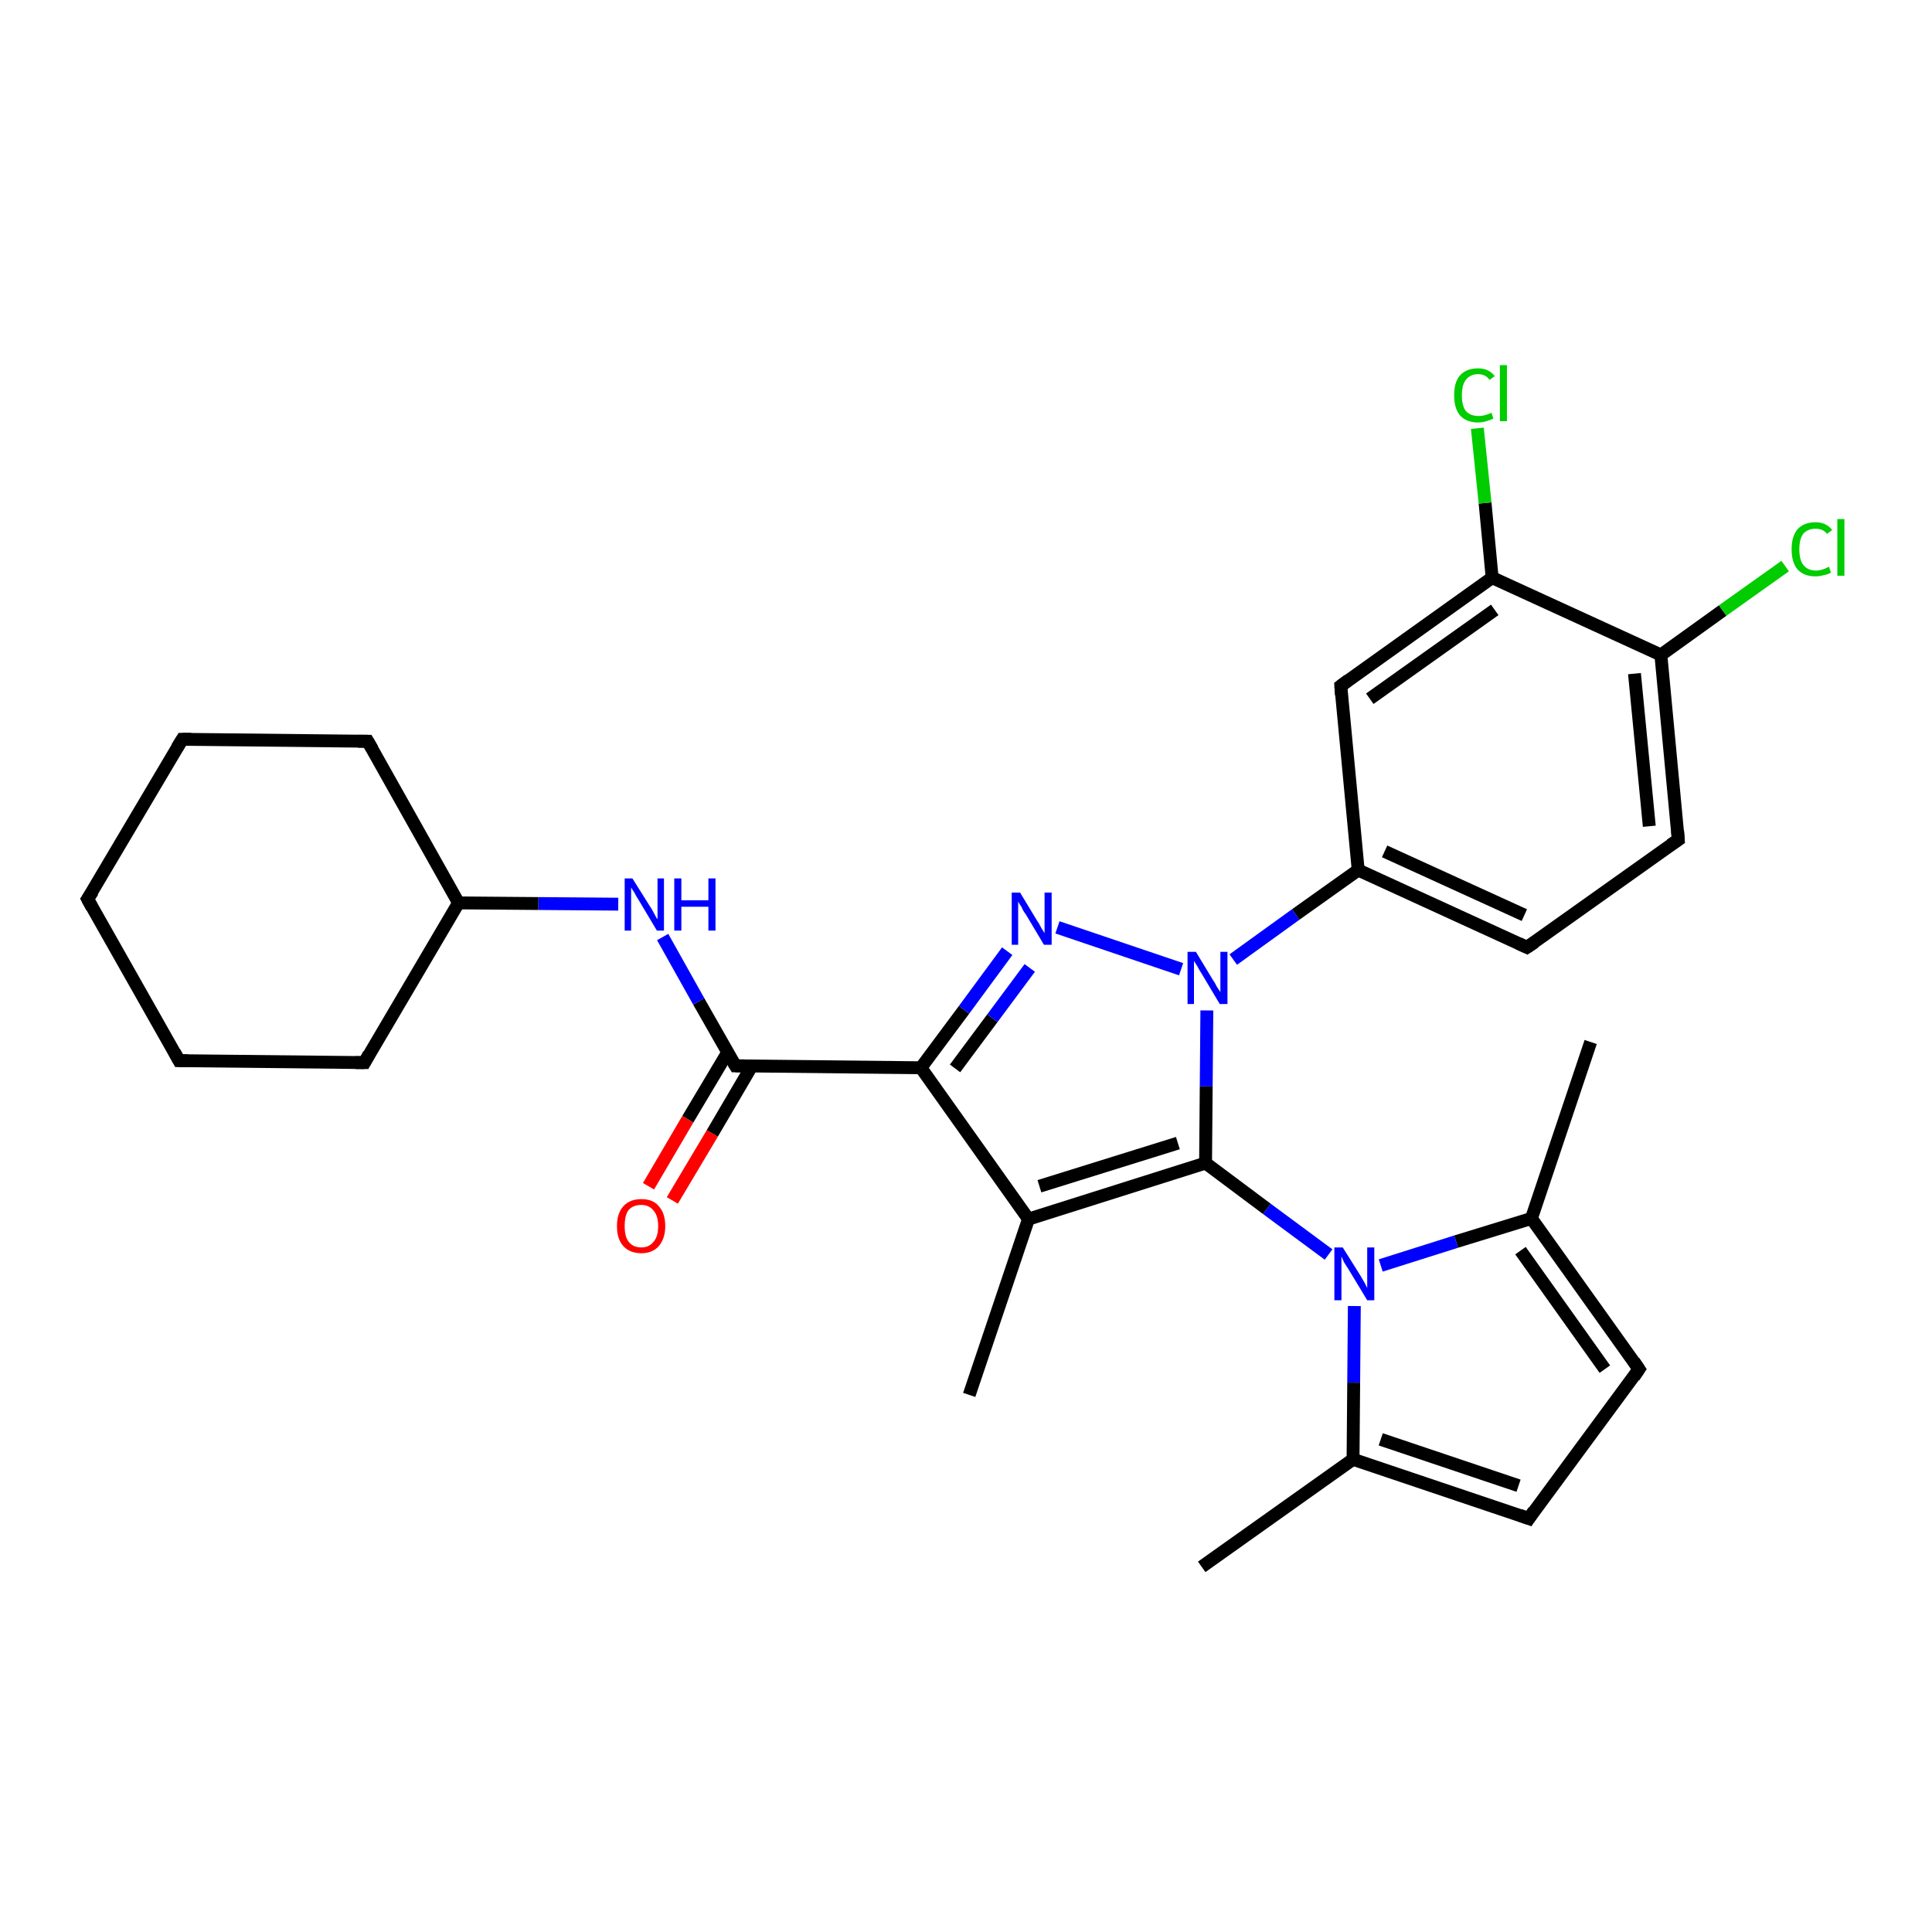 <?xml version='1.0' encoding='iso-8859-1'?>
<svg version='1.1' baseProfile='full'
              xmlns='http://www.w3.org/2000/svg'
                      xmlns:rdkit='http://www.rdkit.org/xml'
                      xmlns:xlink='http://www.w3.org/1999/xlink'
                  xml:space='preserve'
width='300px' height='300px' viewBox='0 0 300 300'>
<!-- END OF HEADER -->
<rect style='opacity:1.0;fill:#FFFFFF;stroke:none' width='300.0' height='300.0' x='0.0' y='0.0'> </rect>
<path class='bond-0 atom-0 atom-1' d='M 186.6,243.3 L 210.1,226.6' style='fill:none;fill-rule:evenodd;stroke:#000000;stroke-width:2.0px;stroke-linecap:butt;stroke-linejoin:miter;stroke-opacity:1' />
<path class='bond-1 atom-1 atom-2' d='M 210.1,226.6 L 237.4,235.8' style='fill:none;fill-rule:evenodd;stroke:#000000;stroke-width:2.0px;stroke-linecap:butt;stroke-linejoin:miter;stroke-opacity:1' />
<path class='bond-1 atom-1 atom-2' d='M 214.4,223.5 L 235.8,230.7' style='fill:none;fill-rule:evenodd;stroke:#000000;stroke-width:2.0px;stroke-linecap:butt;stroke-linejoin:miter;stroke-opacity:1' />
<path class='bond-2 atom-2 atom-3' d='M 237.4,235.8 L 254.5,212.6' style='fill:none;fill-rule:evenodd;stroke:#000000;stroke-width:2.0px;stroke-linecap:butt;stroke-linejoin:miter;stroke-opacity:1' />
<path class='bond-3 atom-3 atom-4' d='M 254.5,212.6 L 237.8,189.2' style='fill:none;fill-rule:evenodd;stroke:#000000;stroke-width:2.0px;stroke-linecap:butt;stroke-linejoin:miter;stroke-opacity:1' />
<path class='bond-3 atom-3 atom-4' d='M 249.2,212.6 L 236.1,194.2' style='fill:none;fill-rule:evenodd;stroke:#000000;stroke-width:2.0px;stroke-linecap:butt;stroke-linejoin:miter;stroke-opacity:1' />
<path class='bond-4 atom-4 atom-5' d='M 237.8,189.2 L 247.0,161.8' style='fill:none;fill-rule:evenodd;stroke:#000000;stroke-width:2.0px;stroke-linecap:butt;stroke-linejoin:miter;stroke-opacity:1' />
<path class='bond-5 atom-4 atom-6' d='M 237.8,189.2 L 226.1,192.8' style='fill:none;fill-rule:evenodd;stroke:#000000;stroke-width:2.0px;stroke-linecap:butt;stroke-linejoin:miter;stroke-opacity:1' />
<path class='bond-5 atom-4 atom-6' d='M 226.1,192.8 L 214.4,196.5' style='fill:none;fill-rule:evenodd;stroke:#0000FF;stroke-width:2.0px;stroke-linecap:butt;stroke-linejoin:miter;stroke-opacity:1' />
<path class='bond-6 atom-6 atom-7' d='M 206.3,194.8 L 196.7,187.7' style='fill:none;fill-rule:evenodd;stroke:#0000FF;stroke-width:2.0px;stroke-linecap:butt;stroke-linejoin:miter;stroke-opacity:1' />
<path class='bond-6 atom-6 atom-7' d='M 196.7,187.7 L 187.2,180.6' style='fill:none;fill-rule:evenodd;stroke:#000000;stroke-width:2.0px;stroke-linecap:butt;stroke-linejoin:miter;stroke-opacity:1' />
<path class='bond-7 atom-7 atom-8' d='M 187.2,180.6 L 159.7,189.3' style='fill:none;fill-rule:evenodd;stroke:#000000;stroke-width:2.0px;stroke-linecap:butt;stroke-linejoin:miter;stroke-opacity:1' />
<path class='bond-7 atom-7 atom-8' d='M 182.9,177.5 L 161.4,184.2' style='fill:none;fill-rule:evenodd;stroke:#000000;stroke-width:2.0px;stroke-linecap:butt;stroke-linejoin:miter;stroke-opacity:1' />
<path class='bond-8 atom-8 atom-9' d='M 159.7,189.3 L 150.5,216.6' style='fill:none;fill-rule:evenodd;stroke:#000000;stroke-width:2.0px;stroke-linecap:butt;stroke-linejoin:miter;stroke-opacity:1' />
<path class='bond-9 atom-8 atom-10' d='M 159.7,189.3 L 143.0,165.8' style='fill:none;fill-rule:evenodd;stroke:#000000;stroke-width:2.0px;stroke-linecap:butt;stroke-linejoin:miter;stroke-opacity:1' />
<path class='bond-10 atom-10 atom-11' d='M 143.0,165.8 L 149.7,156.8' style='fill:none;fill-rule:evenodd;stroke:#000000;stroke-width:2.0px;stroke-linecap:butt;stroke-linejoin:miter;stroke-opacity:1' />
<path class='bond-10 atom-10 atom-11' d='M 149.7,156.8 L 156.4,147.7' style='fill:none;fill-rule:evenodd;stroke:#0000FF;stroke-width:2.0px;stroke-linecap:butt;stroke-linejoin:miter;stroke-opacity:1' />
<path class='bond-10 atom-10 atom-11' d='M 148.3,165.9 L 154.1,158.1' style='fill:none;fill-rule:evenodd;stroke:#000000;stroke-width:2.0px;stroke-linecap:butt;stroke-linejoin:miter;stroke-opacity:1' />
<path class='bond-10 atom-10 atom-11' d='M 154.1,158.1 L 159.9,150.3' style='fill:none;fill-rule:evenodd;stroke:#0000FF;stroke-width:2.0px;stroke-linecap:butt;stroke-linejoin:miter;stroke-opacity:1' />
<path class='bond-11 atom-11 atom-12' d='M 164.2,144.0 L 183.4,150.5' style='fill:none;fill-rule:evenodd;stroke:#0000FF;stroke-width:2.0px;stroke-linecap:butt;stroke-linejoin:miter;stroke-opacity:1' />
<path class='bond-12 atom-12 atom-13' d='M 191.5,149.0 L 201.2,142.0' style='fill:none;fill-rule:evenodd;stroke:#0000FF;stroke-width:2.0px;stroke-linecap:butt;stroke-linejoin:miter;stroke-opacity:1' />
<path class='bond-12 atom-12 atom-13' d='M 201.2,142.0 L 210.9,135.1' style='fill:none;fill-rule:evenodd;stroke:#000000;stroke-width:2.0px;stroke-linecap:butt;stroke-linejoin:miter;stroke-opacity:1' />
<path class='bond-13 atom-13 atom-14' d='M 210.9,135.1 L 237.1,147.1' style='fill:none;fill-rule:evenodd;stroke:#000000;stroke-width:2.0px;stroke-linecap:butt;stroke-linejoin:miter;stroke-opacity:1' />
<path class='bond-13 atom-13 atom-14' d='M 215.0,132.2 L 236.7,142.1' style='fill:none;fill-rule:evenodd;stroke:#000000;stroke-width:2.0px;stroke-linecap:butt;stroke-linejoin:miter;stroke-opacity:1' />
<path class='bond-14 atom-14 atom-15' d='M 237.1,147.1 L 260.6,130.4' style='fill:none;fill-rule:evenodd;stroke:#000000;stroke-width:2.0px;stroke-linecap:butt;stroke-linejoin:miter;stroke-opacity:1' />
<path class='bond-15 atom-15 atom-16' d='M 260.6,130.4 L 257.9,101.7' style='fill:none;fill-rule:evenodd;stroke:#000000;stroke-width:2.0px;stroke-linecap:butt;stroke-linejoin:miter;stroke-opacity:1' />
<path class='bond-15 atom-15 atom-16' d='M 256.1,128.3 L 253.8,104.6' style='fill:none;fill-rule:evenodd;stroke:#000000;stroke-width:2.0px;stroke-linecap:butt;stroke-linejoin:miter;stroke-opacity:1' />
<path class='bond-16 atom-16 atom-17' d='M 257.9,101.7 L 267.5,94.8' style='fill:none;fill-rule:evenodd;stroke:#000000;stroke-width:2.0px;stroke-linecap:butt;stroke-linejoin:miter;stroke-opacity:1' />
<path class='bond-16 atom-16 atom-17' d='M 267.5,94.8 L 277.2,87.9' style='fill:none;fill-rule:evenodd;stroke:#00CC00;stroke-width:2.0px;stroke-linecap:butt;stroke-linejoin:miter;stroke-opacity:1' />
<path class='bond-17 atom-16 atom-18' d='M 257.9,101.7 L 231.7,89.7' style='fill:none;fill-rule:evenodd;stroke:#000000;stroke-width:2.0px;stroke-linecap:butt;stroke-linejoin:miter;stroke-opacity:1' />
<path class='bond-18 atom-18 atom-19' d='M 231.7,89.7 L 230.6,78.1' style='fill:none;fill-rule:evenodd;stroke:#000000;stroke-width:2.0px;stroke-linecap:butt;stroke-linejoin:miter;stroke-opacity:1' />
<path class='bond-18 atom-18 atom-19' d='M 230.6,78.1 L 229.4,66.5' style='fill:none;fill-rule:evenodd;stroke:#00CC00;stroke-width:2.0px;stroke-linecap:butt;stroke-linejoin:miter;stroke-opacity:1' />
<path class='bond-19 atom-18 atom-20' d='M 231.7,89.7 L 208.2,106.5' style='fill:none;fill-rule:evenodd;stroke:#000000;stroke-width:2.0px;stroke-linecap:butt;stroke-linejoin:miter;stroke-opacity:1' />
<path class='bond-19 atom-18 atom-20' d='M 232.1,94.7 L 212.7,108.5' style='fill:none;fill-rule:evenodd;stroke:#000000;stroke-width:2.0px;stroke-linecap:butt;stroke-linejoin:miter;stroke-opacity:1' />
<path class='bond-20 atom-10 atom-21' d='M 143.0,165.8 L 114.2,165.5' style='fill:none;fill-rule:evenodd;stroke:#000000;stroke-width:2.0px;stroke-linecap:butt;stroke-linejoin:miter;stroke-opacity:1' />
<path class='bond-21 atom-21 atom-22' d='M 113.0,163.4 L 106.8,173.8' style='fill:none;fill-rule:evenodd;stroke:#000000;stroke-width:2.0px;stroke-linecap:butt;stroke-linejoin:miter;stroke-opacity:1' />
<path class='bond-21 atom-21 atom-22' d='M 106.8,173.8 L 100.7,184.2' style='fill:none;fill-rule:evenodd;stroke:#FF0000;stroke-width:2.0px;stroke-linecap:butt;stroke-linejoin:miter;stroke-opacity:1' />
<path class='bond-21 atom-21 atom-22' d='M 116.7,165.6 L 110.6,176.0' style='fill:none;fill-rule:evenodd;stroke:#000000;stroke-width:2.0px;stroke-linecap:butt;stroke-linejoin:miter;stroke-opacity:1' />
<path class='bond-21 atom-21 atom-22' d='M 110.6,176.0 L 104.4,186.4' style='fill:none;fill-rule:evenodd;stroke:#FF0000;stroke-width:2.0px;stroke-linecap:butt;stroke-linejoin:miter;stroke-opacity:1' />
<path class='bond-22 atom-21 atom-23' d='M 114.2,165.5 L 108.5,155.5' style='fill:none;fill-rule:evenodd;stroke:#000000;stroke-width:2.0px;stroke-linecap:butt;stroke-linejoin:miter;stroke-opacity:1' />
<path class='bond-22 atom-21 atom-23' d='M 108.5,155.5 L 102.9,145.5' style='fill:none;fill-rule:evenodd;stroke:#0000FF;stroke-width:2.0px;stroke-linecap:butt;stroke-linejoin:miter;stroke-opacity:1' />
<path class='bond-23 atom-23 atom-24' d='M 96.0,140.4 L 83.6,140.3' style='fill:none;fill-rule:evenodd;stroke:#0000FF;stroke-width:2.0px;stroke-linecap:butt;stroke-linejoin:miter;stroke-opacity:1' />
<path class='bond-23 atom-23 atom-24' d='M 83.6,140.3 L 71.2,140.2' style='fill:none;fill-rule:evenodd;stroke:#000000;stroke-width:2.0px;stroke-linecap:butt;stroke-linejoin:miter;stroke-opacity:1' />
<path class='bond-24 atom-24 atom-25' d='M 71.2,140.2 L 57.1,115.1' style='fill:none;fill-rule:evenodd;stroke:#000000;stroke-width:2.0px;stroke-linecap:butt;stroke-linejoin:miter;stroke-opacity:1' />
<path class='bond-25 atom-25 atom-26' d='M 57.1,115.1 L 28.3,114.8' style='fill:none;fill-rule:evenodd;stroke:#000000;stroke-width:2.0px;stroke-linecap:butt;stroke-linejoin:miter;stroke-opacity:1' />
<path class='bond-26 atom-26 atom-27' d='M 28.3,114.8 L 13.6,139.6' style='fill:none;fill-rule:evenodd;stroke:#000000;stroke-width:2.0px;stroke-linecap:butt;stroke-linejoin:miter;stroke-opacity:1' />
<path class='bond-27 atom-27 atom-28' d='M 13.6,139.6 L 27.8,164.7' style='fill:none;fill-rule:evenodd;stroke:#000000;stroke-width:2.0px;stroke-linecap:butt;stroke-linejoin:miter;stroke-opacity:1' />
<path class='bond-28 atom-28 atom-29' d='M 27.8,164.7 L 56.6,165.0' style='fill:none;fill-rule:evenodd;stroke:#000000;stroke-width:2.0px;stroke-linecap:butt;stroke-linejoin:miter;stroke-opacity:1' />
<path class='bond-29 atom-6 atom-1' d='M 210.3,202.8 L 210.2,214.7' style='fill:none;fill-rule:evenodd;stroke:#0000FF;stroke-width:2.0px;stroke-linecap:butt;stroke-linejoin:miter;stroke-opacity:1' />
<path class='bond-29 atom-6 atom-1' d='M 210.2,214.7 L 210.1,226.6' style='fill:none;fill-rule:evenodd;stroke:#000000;stroke-width:2.0px;stroke-linecap:butt;stroke-linejoin:miter;stroke-opacity:1' />
<path class='bond-30 atom-12 atom-7' d='M 187.4,156.9 L 187.3,168.7' style='fill:none;fill-rule:evenodd;stroke:#0000FF;stroke-width:2.0px;stroke-linecap:butt;stroke-linejoin:miter;stroke-opacity:1' />
<path class='bond-30 atom-12 atom-7' d='M 187.3,168.7 L 187.2,180.6' style='fill:none;fill-rule:evenodd;stroke:#000000;stroke-width:2.0px;stroke-linecap:butt;stroke-linejoin:miter;stroke-opacity:1' />
<path class='bond-31 atom-20 atom-13' d='M 208.2,106.5 L 210.9,135.1' style='fill:none;fill-rule:evenodd;stroke:#000000;stroke-width:2.0px;stroke-linecap:butt;stroke-linejoin:miter;stroke-opacity:1' />
<path class='bond-32 atom-29 atom-24' d='M 56.6,165.0 L 71.2,140.2' style='fill:none;fill-rule:evenodd;stroke:#000000;stroke-width:2.0px;stroke-linecap:butt;stroke-linejoin:miter;stroke-opacity:1' />
<path d='M 236.0,235.3 L 237.4,235.8 L 238.2,234.6' style='fill:none;stroke:#000000;stroke-width:2.0px;stroke-linecap:butt;stroke-linejoin:miter;stroke-opacity:1;' />
<path d='M 253.7,213.8 L 254.5,212.6 L 253.7,211.4' style='fill:none;stroke:#000000;stroke-width:2.0px;stroke-linecap:butt;stroke-linejoin:miter;stroke-opacity:1;' />
<path d='M 235.8,146.5 L 237.1,147.1 L 238.3,146.3' style='fill:none;stroke:#000000;stroke-width:2.0px;stroke-linecap:butt;stroke-linejoin:miter;stroke-opacity:1;' />
<path d='M 259.4,131.2 L 260.6,130.4 L 260.5,129.0' style='fill:none;stroke:#000000;stroke-width:2.0px;stroke-linecap:butt;stroke-linejoin:miter;stroke-opacity:1;' />
<path d='M 209.4,105.6 L 208.2,106.5 L 208.3,107.9' style='fill:none;stroke:#000000;stroke-width:2.0px;stroke-linecap:butt;stroke-linejoin:miter;stroke-opacity:1;' />
<path d='M 115.6,165.5 L 114.2,165.5 L 113.9,165.0' style='fill:none;stroke:#000000;stroke-width:2.0px;stroke-linecap:butt;stroke-linejoin:miter;stroke-opacity:1;' />
<path d='M 57.8,116.3 L 57.1,115.1 L 55.6,115.1' style='fill:none;stroke:#000000;stroke-width:2.0px;stroke-linecap:butt;stroke-linejoin:miter;stroke-opacity:1;' />
<path d='M 29.7,114.8 L 28.3,114.8 L 27.5,116.1' style='fill:none;stroke:#000000;stroke-width:2.0px;stroke-linecap:butt;stroke-linejoin:miter;stroke-opacity:1;' />
<path d='M 14.4,138.4 L 13.6,139.6 L 14.3,140.9' style='fill:none;stroke:#000000;stroke-width:2.0px;stroke-linecap:butt;stroke-linejoin:miter;stroke-opacity:1;' />
<path d='M 27.1,163.4 L 27.8,164.7 L 29.2,164.7' style='fill:none;stroke:#000000;stroke-width:2.0px;stroke-linecap:butt;stroke-linejoin:miter;stroke-opacity:1;' />
<path d='M 55.2,165.0 L 56.6,165.0 L 57.3,163.7' style='fill:none;stroke:#000000;stroke-width:2.0px;stroke-linecap:butt;stroke-linejoin:miter;stroke-opacity:1;' />
<path class='atom-6' d='M 208.5 193.7
L 211.2 198.0
Q 211.5 198.5, 211.9 199.2
Q 212.3 200.0, 212.3 200.0
L 212.3 193.7
L 213.4 193.7
L 213.4 201.9
L 212.3 201.9
L 209.4 197.1
Q 209.1 196.6, 208.7 196.0
Q 208.4 195.3, 208.3 195.1
L 208.3 201.9
L 207.2 201.9
L 207.2 193.7
L 208.5 193.7
' fill='#0000FF'/>
<path class='atom-11' d='M 158.4 138.6
L 161.0 142.9
Q 161.3 143.3, 161.7 144.1
Q 162.2 144.9, 162.2 144.9
L 162.2 138.6
L 163.3 138.6
L 163.3 146.7
L 162.1 146.7
L 159.3 142.0
Q 158.9 141.5, 158.6 140.8
Q 158.2 140.2, 158.1 140.0
L 158.1 146.7
L 157.1 146.7
L 157.1 138.6
L 158.4 138.6
' fill='#0000FF'/>
<path class='atom-12' d='M 185.7 147.8
L 188.3 152.1
Q 188.6 152.5, 189.0 153.3
Q 189.5 154.0, 189.5 154.1
L 189.5 147.8
L 190.6 147.8
L 190.6 155.9
L 189.4 155.9
L 186.6 151.2
Q 186.2 150.6, 185.9 150.0
Q 185.5 149.4, 185.4 149.2
L 185.4 155.9
L 184.4 155.9
L 184.4 147.8
L 185.7 147.8
' fill='#0000FF'/>
<path class='atom-17' d='M 278.2 85.3
Q 278.2 83.3, 279.1 82.2
Q 280.1 81.1, 281.9 81.1
Q 283.6 81.1, 284.5 82.3
L 283.7 82.9
Q 283.1 82.1, 281.9 82.1
Q 280.7 82.1, 280.0 82.9
Q 279.4 83.7, 279.4 85.3
Q 279.4 86.9, 280.0 87.7
Q 280.7 88.6, 282.0 88.6
Q 282.9 88.6, 284.0 88.0
L 284.3 88.9
Q 283.9 89.2, 283.2 89.3
Q 282.6 89.5, 281.9 89.5
Q 280.1 89.5, 279.1 88.4
Q 278.2 87.3, 278.2 85.3
' fill='#00CC00'/>
<path class='atom-17' d='M 285.3 80.6
L 286.4 80.6
L 286.4 89.4
L 285.3 89.4
L 285.3 80.6
' fill='#00CC00'/>
<path class='atom-19' d='M 225.8 61.4
Q 225.8 59.3, 226.7 58.3
Q 227.7 57.2, 229.5 57.2
Q 231.2 57.2, 232.1 58.4
L 231.3 59.0
Q 230.7 58.1, 229.5 58.1
Q 228.3 58.1, 227.6 59.0
Q 227.0 59.8, 227.0 61.4
Q 227.0 63.0, 227.6 63.8
Q 228.3 64.6, 229.6 64.6
Q 230.5 64.6, 231.6 64.1
L 231.9 65.0
Q 231.5 65.2, 230.8 65.4
Q 230.2 65.6, 229.5 65.6
Q 227.7 65.6, 226.7 64.5
Q 225.8 63.4, 225.8 61.4
' fill='#00CC00'/>
<path class='atom-19' d='M 232.9 56.7
L 234.0 56.7
L 234.0 65.4
L 232.9 65.4
L 232.9 56.7
' fill='#00CC00'/>
<path class='atom-22' d='M 95.8 190.4
Q 95.8 188.4, 96.8 187.3
Q 97.8 186.2, 99.6 186.2
Q 101.4 186.2, 102.3 187.3
Q 103.3 188.4, 103.3 190.4
Q 103.3 192.3, 102.3 193.5
Q 101.3 194.6, 99.6 194.6
Q 97.8 194.6, 96.8 193.5
Q 95.8 192.4, 95.8 190.4
M 99.6 193.7
Q 100.8 193.7, 101.5 192.8
Q 102.2 192.0, 102.2 190.4
Q 102.2 188.8, 101.5 188.0
Q 100.8 187.1, 99.6 187.1
Q 98.3 187.1, 97.6 187.9
Q 97.0 188.7, 97.0 190.4
Q 97.0 192.0, 97.6 192.8
Q 98.3 193.7, 99.6 193.7
' fill='#FF0000'/>
<path class='atom-23' d='M 98.2 136.4
L 100.9 140.7
Q 101.2 141.1, 101.6 141.9
Q 102.0 142.7, 102.1 142.7
L 102.1 136.4
L 103.1 136.4
L 103.1 144.5
L 102.0 144.5
L 99.2 139.8
Q 98.8 139.2, 98.5 138.6
Q 98.1 138.0, 98.0 137.8
L 98.0 144.5
L 97.0 144.5
L 97.0 136.4
L 98.2 136.4
' fill='#0000FF'/>
<path class='atom-23' d='M 104.7 136.4
L 105.8 136.4
L 105.8 139.8
L 110.0 139.8
L 110.0 136.4
L 111.1 136.4
L 111.1 144.5
L 110.0 144.5
L 110.0 140.8
L 105.8 140.8
L 105.8 144.5
L 104.7 144.5
L 104.7 136.4
' fill='#0000FF'/>
</svg>
